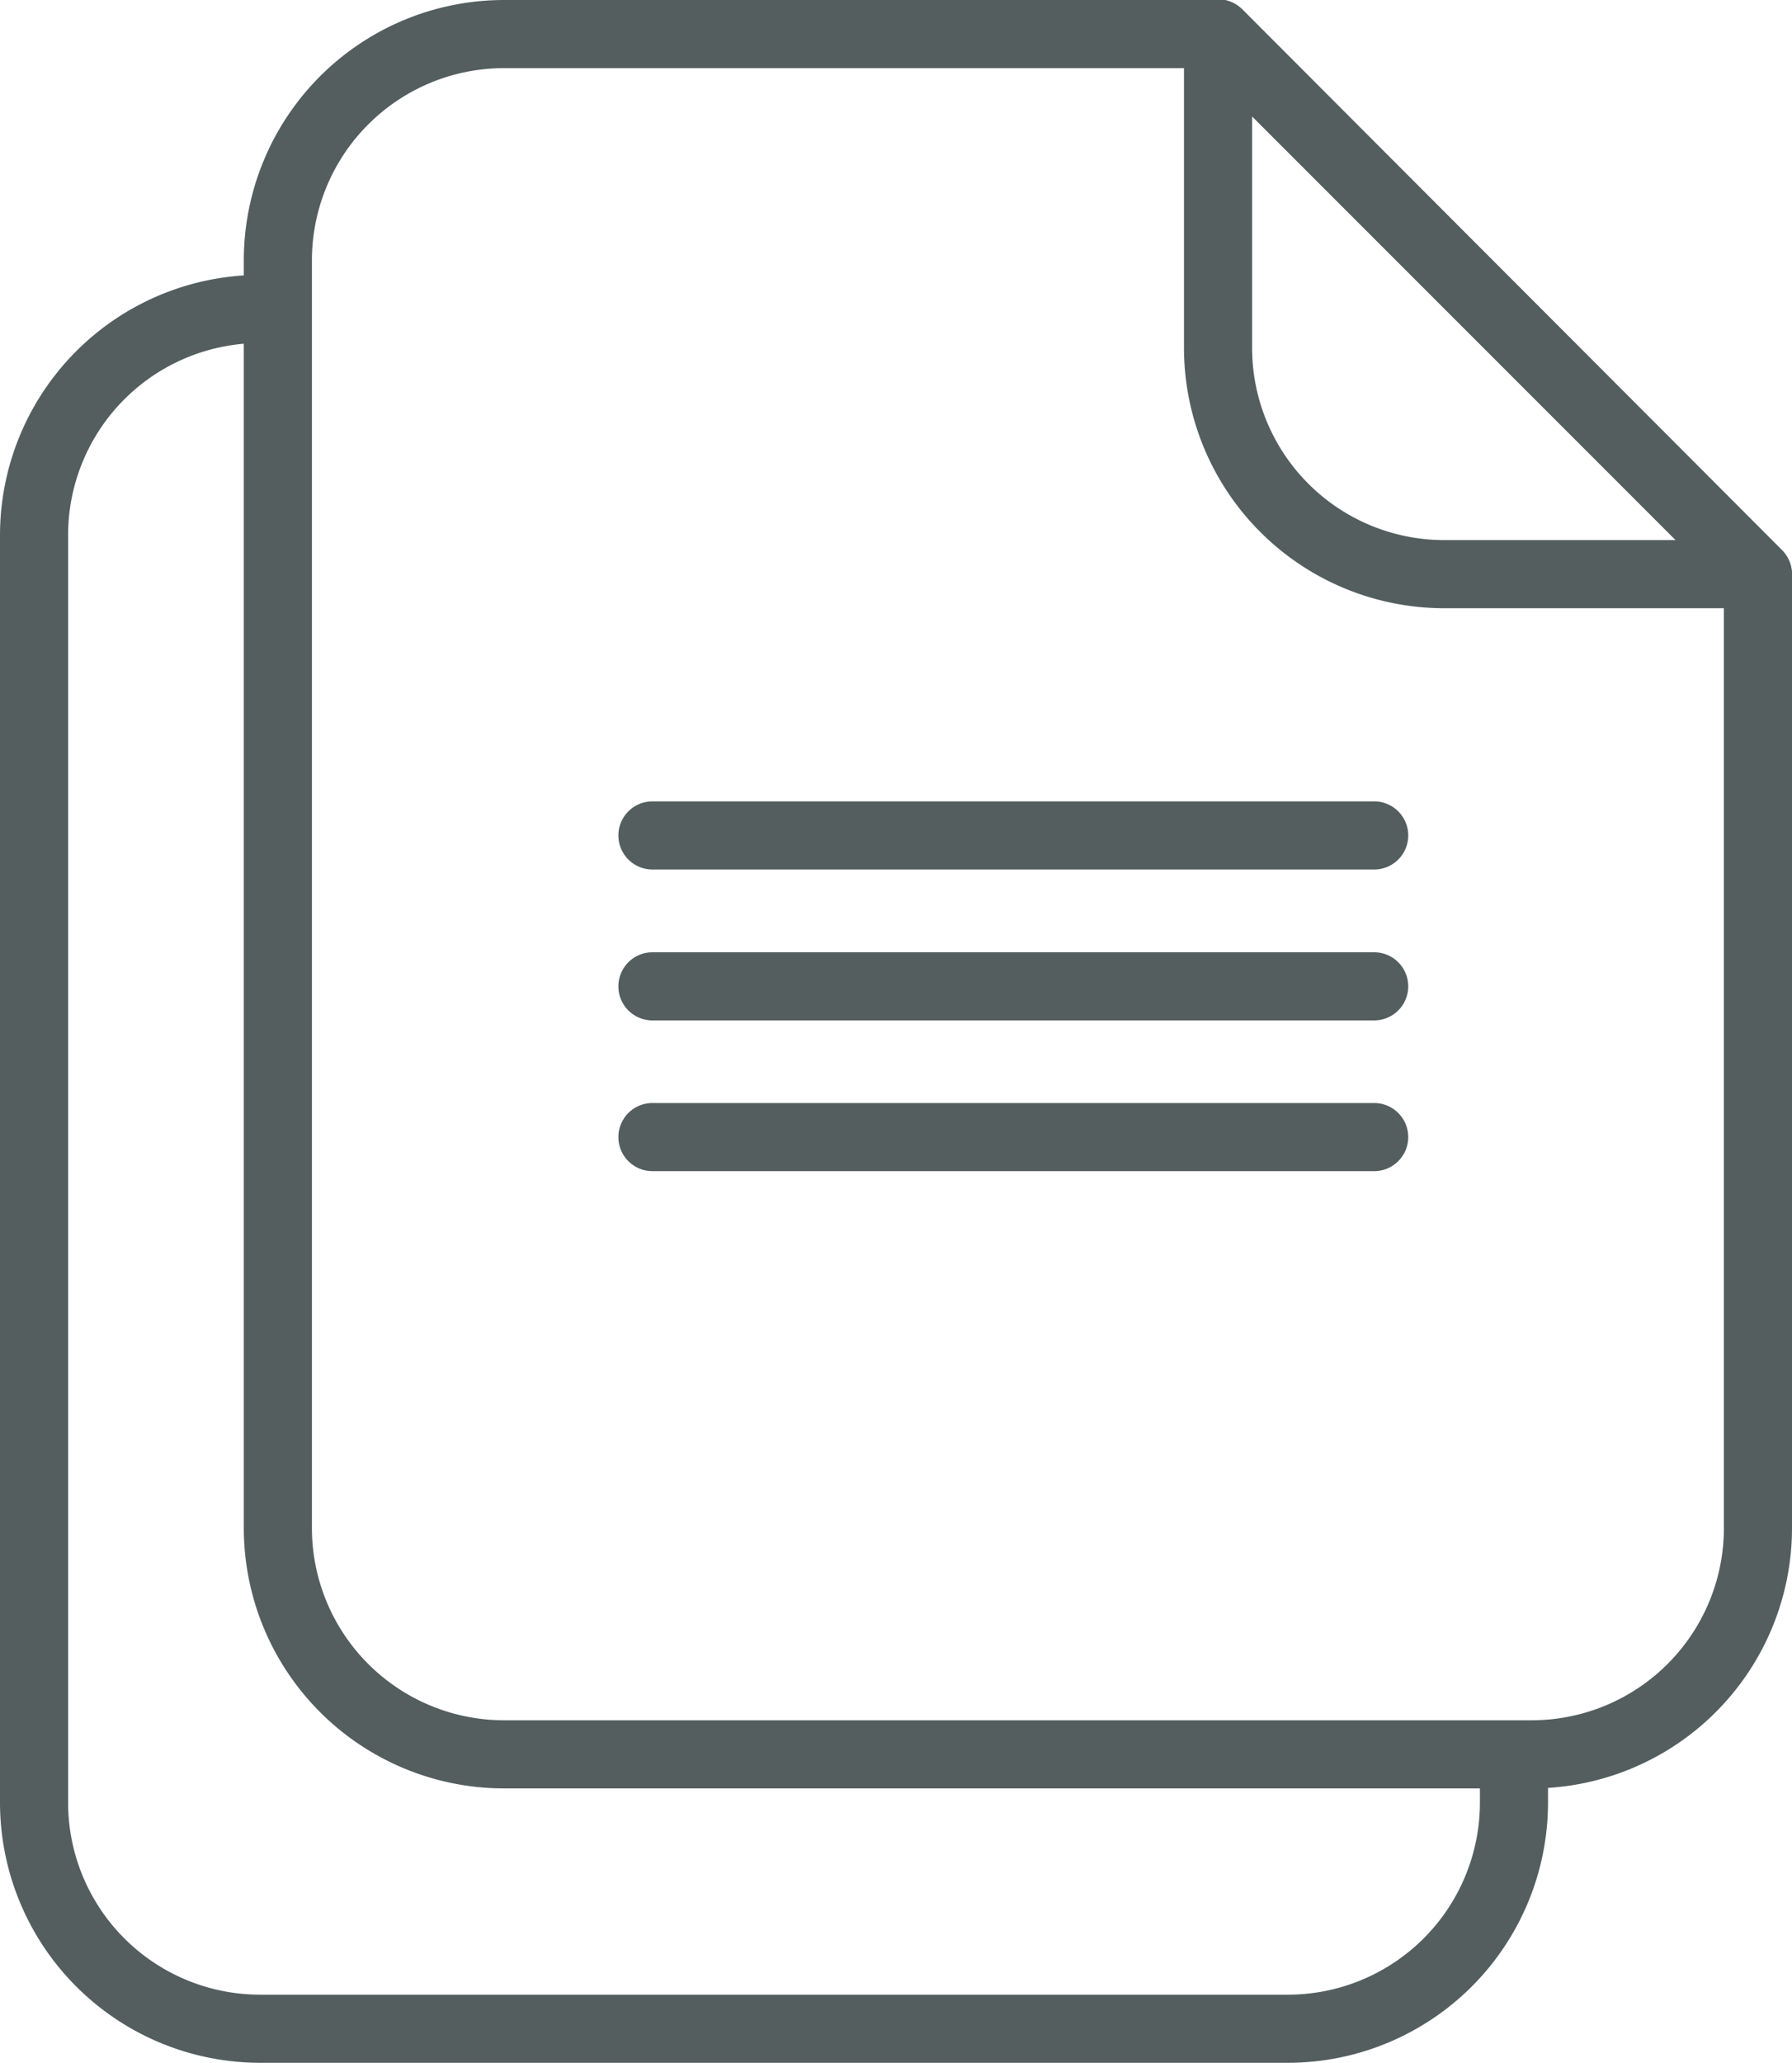 <svg xmlns="http://www.w3.org/2000/svg" viewBox="0 0 105.25 121.11"><defs><style>.cls-1{fill:#545e5e;}</style></defs><title>Asset 1</title><g id="Layer_2" data-name="Layer 2"><g id="Layer_2-2" data-name="Layer 2"><path class="cls-1" d="M80.71,68.76H38.32a2,2,0,0,1,0-4H80.71a2,2,0,0,1,0,4Z"/><path class="cls-1" d="M80.71,59.91H38.32a2,2,0,0,1,0-4H80.71a2,2,0,0,1,0,4Z"/><path class="cls-1" d="M80.71,51.05H38.32a2,2,0,0,1,0-4H80.71a2,2,0,0,1,0,4Z"/><path class="cls-1" d="M90,105H29.6A15.29,15.29,0,0,1,14.32,89.7V15.27A15.29,15.29,0,0,1,29.6,0H71.54A2,2,0,0,1,73,.59L104.66,32.3a2,2,0,0,1,.59,1.41v56A15.29,15.29,0,0,1,90,105ZM29.6,4A11.29,11.29,0,0,0,18.32,15.27V89.7A11.29,11.29,0,0,0,29.6,101H90A11.29,11.29,0,0,0,101.25,89.7V34.54L70.71,4Z"/><path class="cls-1" d="M103.25,35.71H84.81A15.29,15.29,0,0,1,69.54,20.44V2A2,2,0,0,1,73,.59L104.66,32.3a2,2,0,0,1-1.41,3.41ZM73.54,6.83V20.44A11.29,11.29,0,0,0,84.81,31.71H98.42Z"/><path class="cls-1" d="M75.65,121.11H15.27A15.29,15.29,0,0,1,0,105.84V31.41A15.29,15.29,0,0,1,15.27,16.14a2,2,0,0,1,0,4A11.28,11.28,0,0,0,4,31.41v74.43a11.28,11.28,0,0,0,11.27,11.27H75.65a11.28,11.28,0,0,0,11.27-11.27v-2.5a2,2,0,1,1,4,0v2.5A15.29,15.29,0,0,1,75.65,121.11Z"/></g></g></svg>